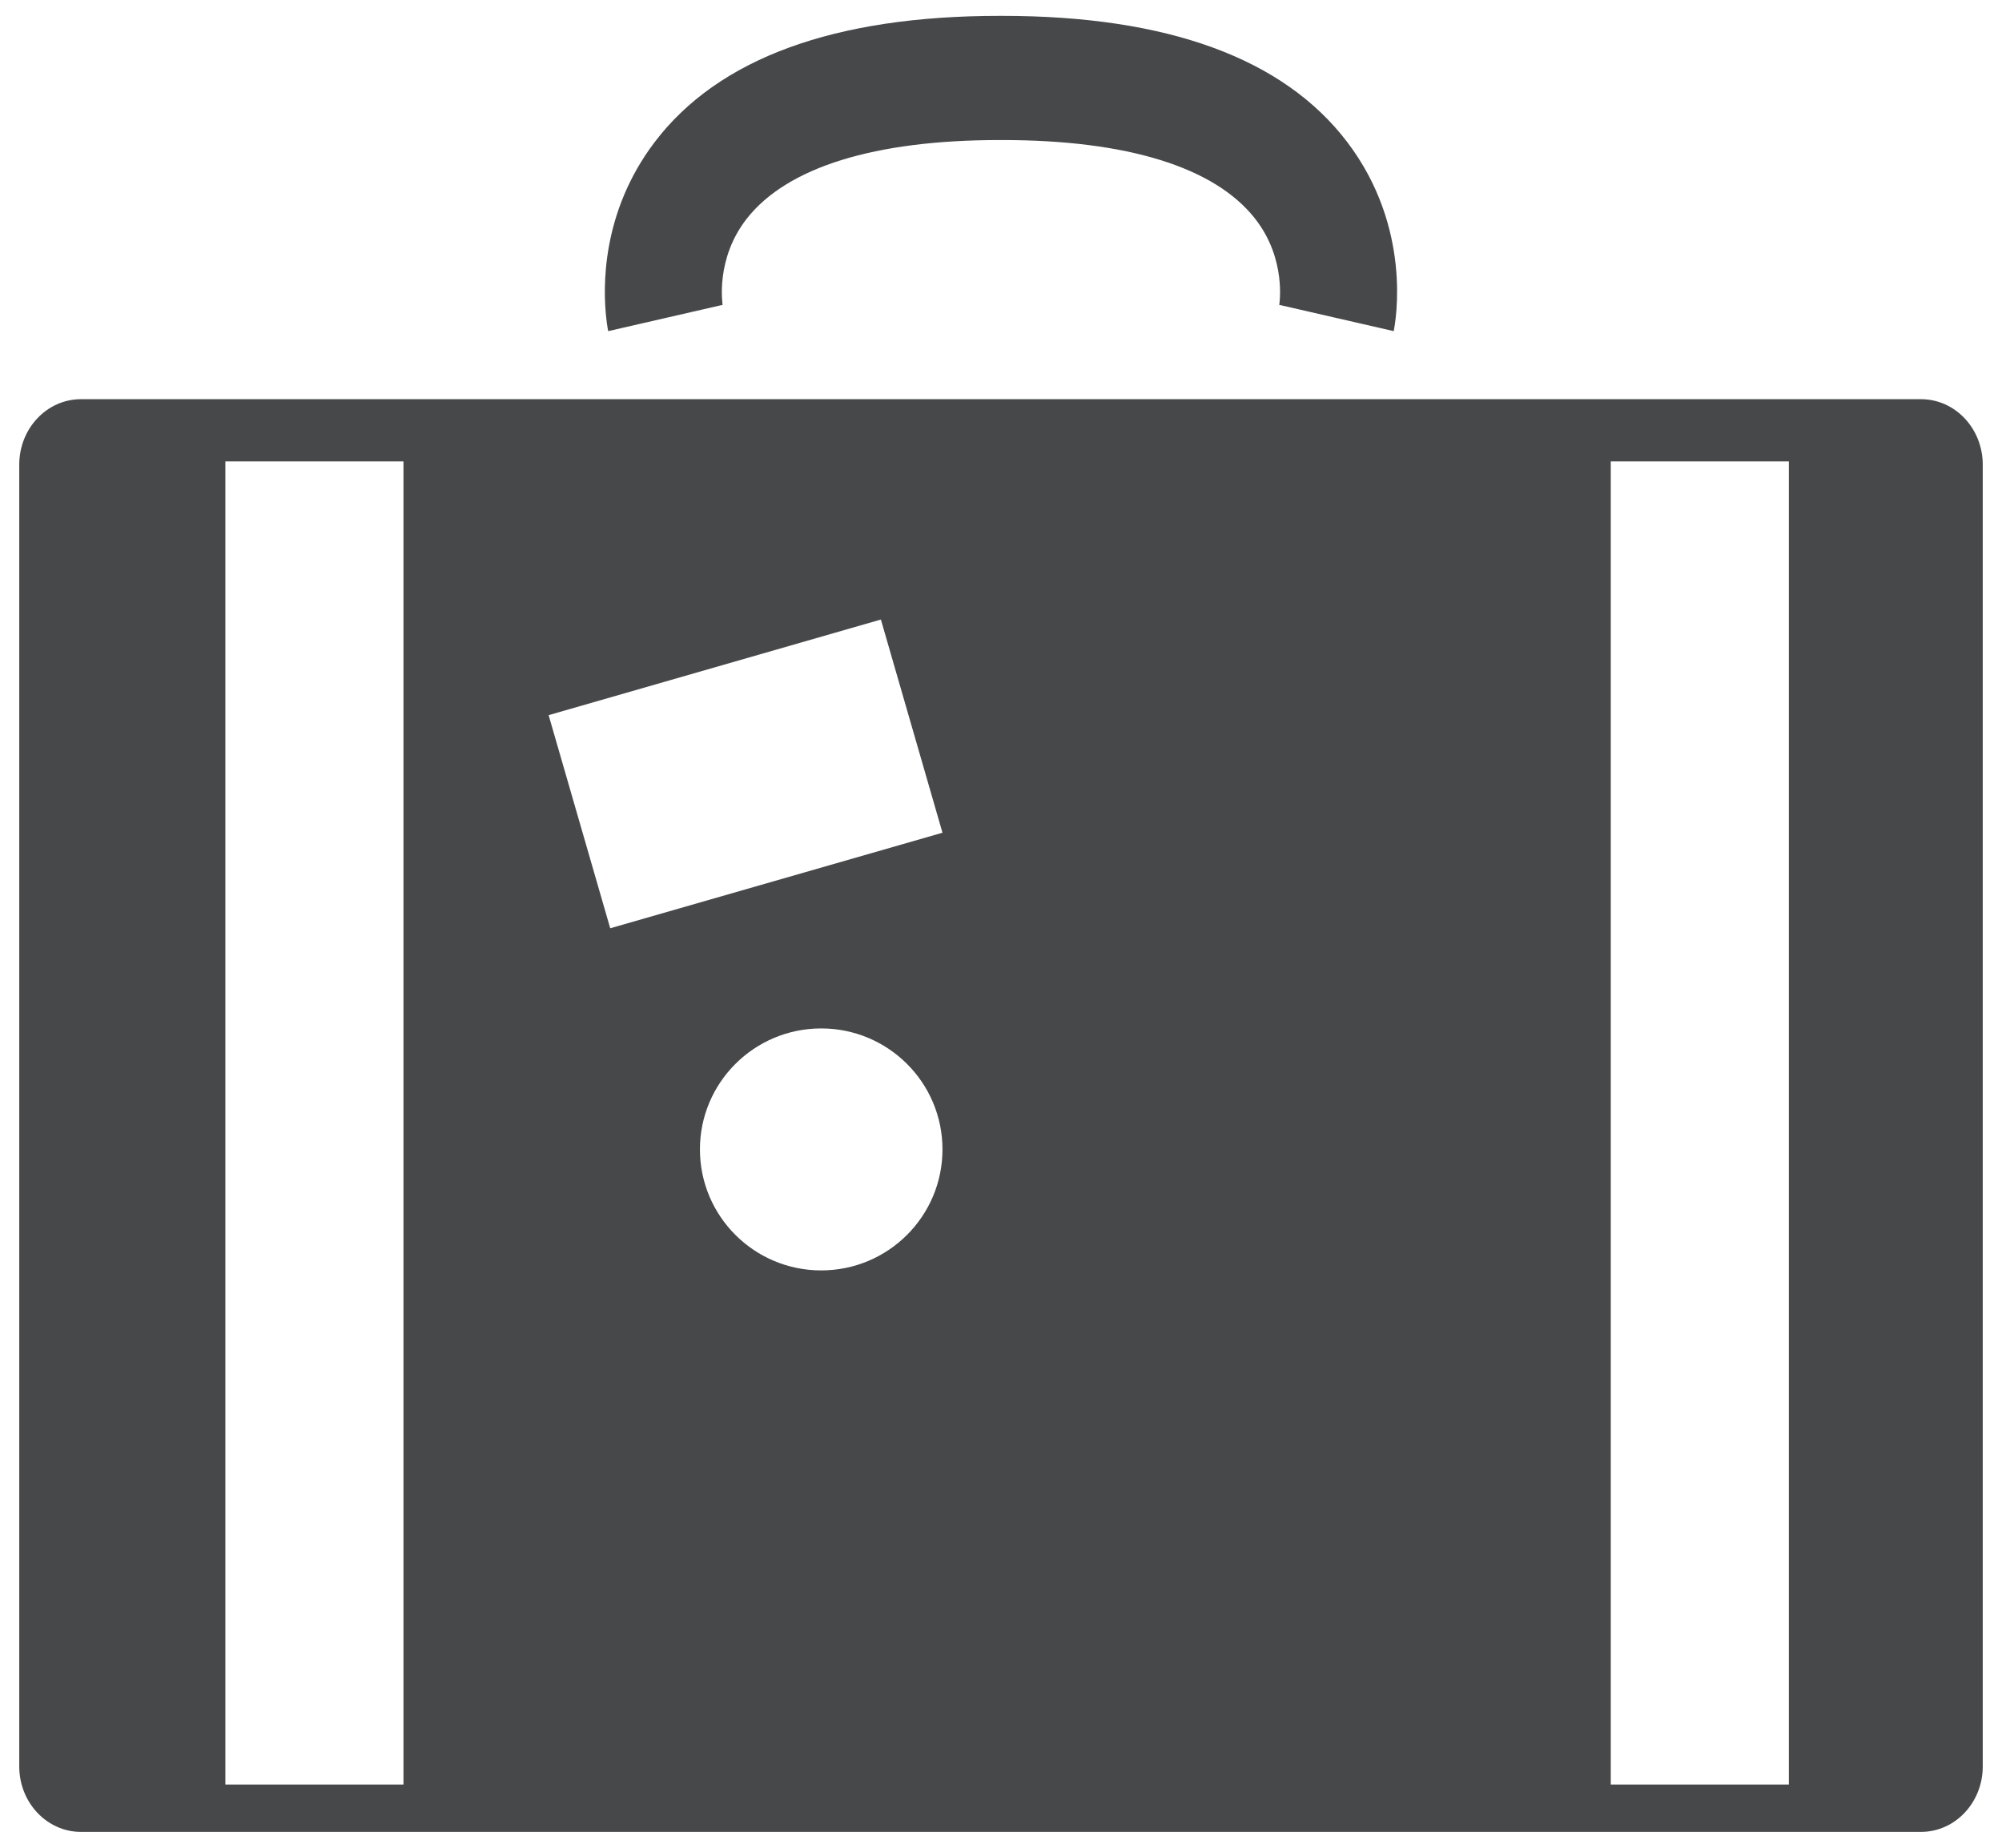 <svg width="26" height="24" viewBox="0 0 26 24" fill="none" xmlns="http://www.w3.org/2000/svg">
<path d="M24.948 5.185C25.391 5.185 25.75 5.565 25.75 6.036V22.944C25.75 23.413 25.391 23.794 24.948 23.794H1.051C0.609 23.794 0.25 23.413 0.25 22.944V6.036C0.25 5.565 0.609 5.185 1.051 5.185H24.948ZM23.232 5.993H20.919V23.179H23.232V5.993ZM5.24 5.993H2.927V23.179H5.24V5.993ZM10.665 13.358C9.795 13.358 9.09 14.062 9.09 14.929C9.09 15.797 9.795 16.501 10.665 16.501C11.535 16.501 12.24 15.797 12.24 14.929C12.24 14.062 11.535 13.358 10.665 13.358ZM11.44 8.047L7.125 9.289L7.925 12.057L12.24 10.816L11.44 8.047ZM13.015 0.206C15.162 0.206 16.67 0.757 17.497 1.846C18.343 2.96 18.127 4.168 18.1 4.301L16.615 3.96L16.612 3.972C16.616 3.948 16.711 3.363 16.298 2.838C15.774 2.171 14.639 1.819 13.015 1.819H12.983C11.36 1.819 10.225 2.171 9.7 2.838C9.288 3.363 9.383 3.948 9.386 3.972L9.384 3.96L7.899 4.301C7.895 4.284 7.888 4.247 7.881 4.193L7.874 4.135C7.829 3.741 7.807 2.762 8.502 1.846C9.329 0.757 10.836 0.206 12.983 0.206H13.015Z" fill="#47484A"/>
</svg>
